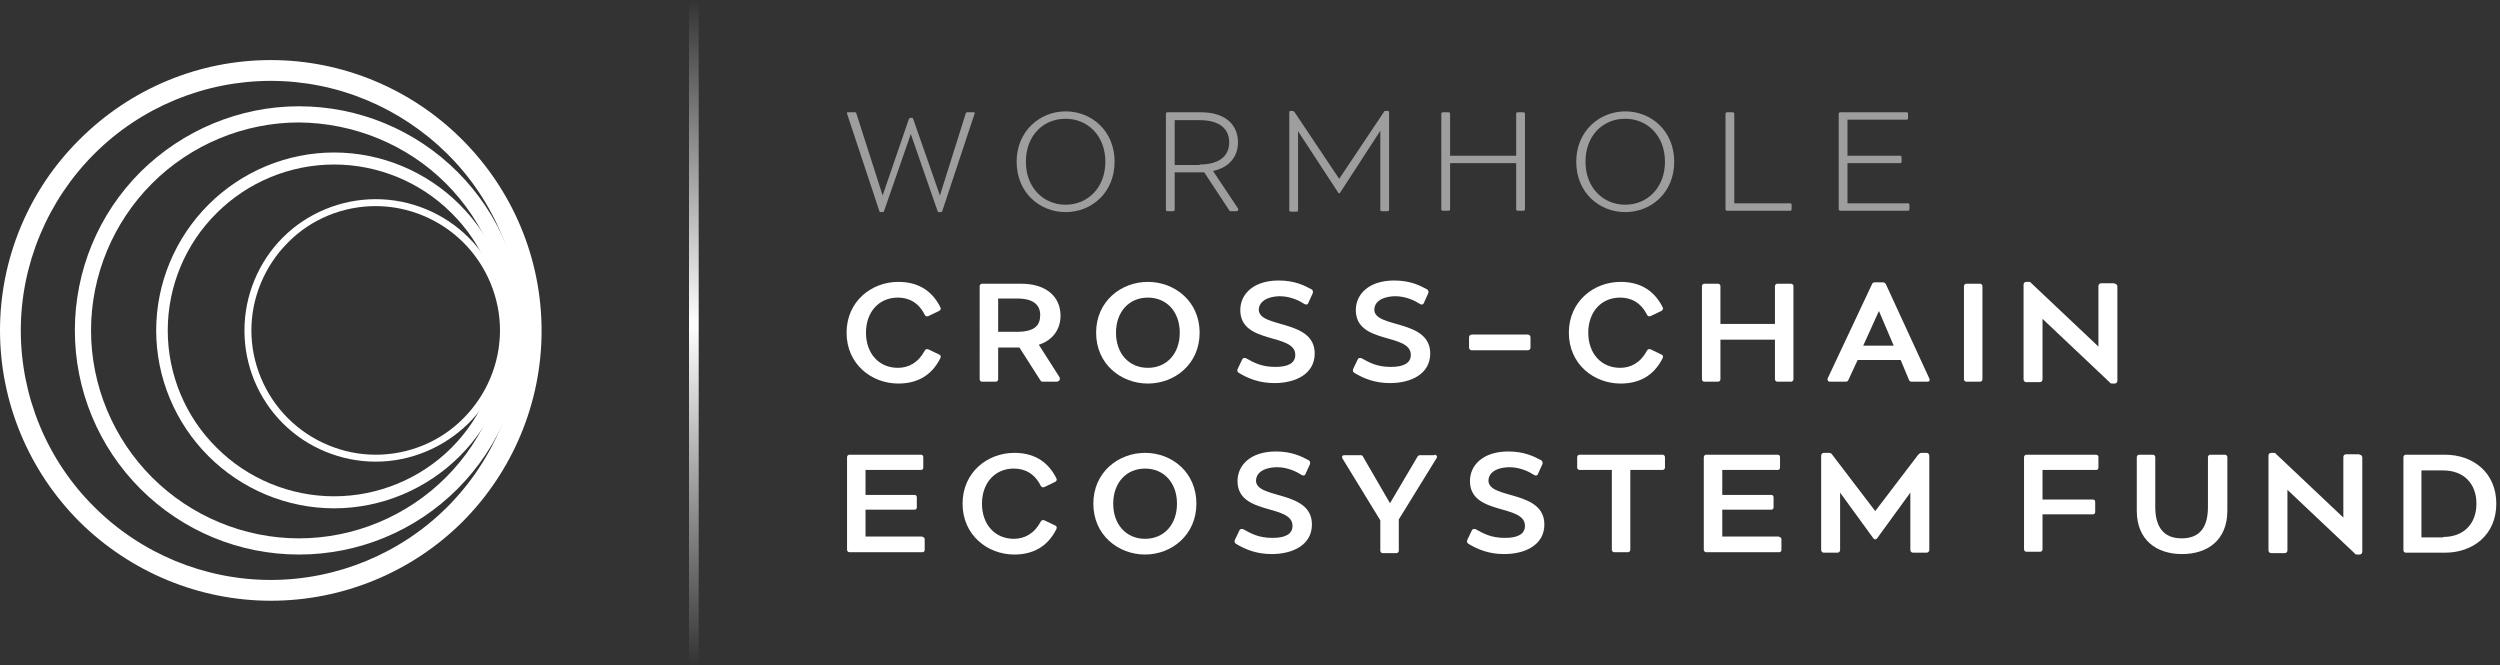 <?xml version="1.0" encoding="utf-8"?>
<!-- Generator: Adobe Illustrator 25.0.0, SVG Export Plug-In . SVG Version: 6.00 Build 0)  -->
<svg version="1.1" id="Layer_1" xmlns="http://www.w3.org/2000/svg" xmlns:xlink="http://www.w3.org/1999/xlink" x="0px" y="0px"
	 viewBox="0 0 541 144" style="enable-background:new 0 0 541 144;" xml:space="preserve">
<rect x="0" y="0" width="541" height="144" fill="#333333" stroke="none"/>
<style type="text/css">
	.st0{fill-rule:evenodd;clip-rule:evenodd;fill:url(#SVGID_1_);}
	.st1{fill:#FFFFFF;}
	.st2{fill:#9E9E9E;}
</style>
<g>
	
		<linearGradient id="SVGID_1_" gradientUnits="userSpaceOnUse" x1="150.16" y1="146" x2="150.16" y2="2" gradientTransform="matrix(1 0 0 -1 0 146)">
		<stop  offset="0" style="stop-color:#FFFFFF;stop-opacity:0"/>
		<stop  offset="0.488" style="stop-color:#FFFFFF"/>
		<stop  offset="1" style="stop-color:#FFFFFF;stop-opacity:0"/>
	</linearGradient>
	<path class="st0" d="M149.1,144V0l2.1,0v144H149.1z"/>
	<path class="st1" d="M58.6,130c-15.5,0-30.4-6.2-41.4-17.1C6.2,101.9,0,87,0,71.5C0,56,6.2,41.1,17.2,30.2C28.2,19.2,43,13,58.6,13
		c15.5,0,30.4,6.2,41.4,17.2c11,11,17.2,25.8,17.2,41.4c0,15.5-6.2,30.4-17.2,41.4C89,123.9,74.1,130,58.6,130z M58.6,17.5
		c-14.3,0-28.1,5.7-38.2,15.8S4.5,57.2,4.5,71.5c0,14.3,5.7,28.1,15.9,38.2c10.1,10.1,23.9,15.8,38.2,15.8s28.1-5.7,38.2-15.8
		c10.1-10.1,15.8-23.9,15.9-38.2c0-14.3-5.7-28.1-15.9-38.2S72.9,17.5,58.6,17.5z"/>
	<path class="st1" d="M64.7,120c-12.9,0-25.2-5.1-34.3-14.2c-9.1-9.1-14.2-21.4-14.2-34.3c0-12.9,5.1-25.2,14.2-34.3
		C39.5,28.2,51.8,23,64.7,23c12.9,0,25.2,5.1,34.3,14.2c9.1,9.1,14.2,21.4,14.2,34.3c0,12.9-5.1,25.2-14.2,34.3
		C89.9,114.9,77.6,120,64.7,120z M64.7,26.5c-11.9,0-23.4,4.8-31.8,13.2c-8.4,8.4-13.2,19.9-13.2,31.8c0,11.9,4.8,23.4,13.2,31.8
		c8.4,8.4,19.9,13.2,31.8,13.2c11.9,0,23.4-4.8,31.8-13.2c8.4-8.4,13.2-19.9,13.2-31.8c0-11.9-4.8-23.4-13.2-31.8
		C88.1,31.3,76.6,26.6,64.7,26.5L64.7,26.5z"/>
	<path class="st1" d="M72.3,110c-10.2,0-20-4.1-27.2-11.3c-7.2-7.2-11.3-17-11.3-27.2c0-10.2,4.1-20,11.3-27.2
		c7.2-7.2,17-11.3,27.2-11.3c10.2,0,20,4.1,27.2,11.3c7.2,7.2,11.3,17,11.3,27.2c0,10.2-4.1,20-11.3,27.2
		C92.3,105.9,82.5,110,72.3,110z M72.3,35.6c-9.5,0-18.7,3.8-25.4,10.5C40.1,52.8,36.3,62,36.3,71.5c0,9.5,3.8,18.7,10.6,25.4
		c6.7,6.7,15.9,10.5,25.4,10.5c9.5,0,18.7-3.8,25.4-10.5c6.7-6.7,10.5-15.9,10.6-25.4c0-9.5-3.8-18.7-10.6-25.4
		C91,39.4,81.8,35.6,72.3,35.6z"/>
	<path class="st1" d="M81.3,99.9c-7.5,0-14.8-3-20.1-8.3s-8.3-12.5-8.3-20.1c0-7.5,3-14.8,8.3-20.1s12.6-8.3,20.1-8.3
		c7.5,0,14.8,3,20.1,8.3c5.3,5.3,8.3,12.5,8.3,20.1c0,7.5-3,14.8-8.3,20.1C96,96.9,88.8,99.9,81.3,99.9z M81.3,44.6
		c-7.1,0-14,2.8-19,7.9c-5,5-7.9,11.9-7.9,19c0,7.1,2.9,14,7.9,19c5,5,11.9,7.9,19,7.9c7.1,0,14-2.8,19-7.9c5-5,7.9-11.9,7.9-19
		c0-7.1-2.9-14-7.9-19C95.3,47.5,88.4,44.6,81.3,44.6z"/>
	<path class="st2" d="M210.7,24.3c0.2,0,0.3,0.1,0.2,0.3l-7,21.1c-0.1,0.2-0.2,0.2-0.3,0.2h-0.4c-0.2,0-0.3-0.1-0.3-0.2l-5.8-16.7
		l-5.8,16.7c-0.1,0.2-0.2,0.2-0.3,0.2h-0.4c-0.2,0-0.3-0.1-0.3-0.2l-7-21.1c-0.1-0.2,0-0.3,0.2-0.3h1.5c0.2,0,0.3,0.1,0.3,0.2
		l5.7,17.8l5.7-16.6c0.1-0.1,0.2-0.2,0.3-0.2h0.3c0.2,0,0.3,0.1,0.3,0.2l5.8,16.6l5.6-17.8c0.1-0.2,0.2-0.2,0.3-0.2H210.7z"/>
	<path class="st2" d="M230.6,24.1c5.6,0,10.6,4.2,10.6,10.9s-5,10.9-10.6,10.9c-5.6,0-10.6-4.2-10.6-10.9S225.1,24.1,230.6,24.1z
		 M230.6,44.3c4.8,0,8.6-3.7,8.6-9.3s-3.8-9.3-8.6-9.3c-4.9,0-8.6,3.7-8.6,9.3S225.8,44.3,230.6,44.3z"/>
	<path class="st2" d="M267.9,45.1c0.2,0.3,0,0.6-0.3,0.6h-1.3c-0.1,0-0.2,0-0.3-0.2l-5.4-8.2c-0.2,0-0.4,0-0.6,0h-5.8v8.1
		c0,0.1-0.1,0.3-0.3,0.3h-1.3c-0.1,0-0.3-0.1-0.3-0.3V24.6c0-0.1,0.1-0.3,0.3-0.3h1.3h6c5.5,0,8,2.9,8,6.5c0,2.9-1.7,5.4-5.4,6.2
		L267.9,45.1z M259.6,35.6c4.7,0,6.4-2.2,6.4-4.8s-1.7-4.8-6.4-4.8h-5.4v9.7H259.6z"/>
	<path class="st2" d="M299.5,24.2c0.1-0.2,0.2-0.2,0.4-0.2h0.4c0.2,0,0.3,0.1,0.3,0.3v21.1c0,0.2-0.1,0.3-0.3,0.3H299
		c-0.2,0-0.3-0.1-0.3-0.3V28.3L290,41.7c-0.1,0.2-0.3,0.2-0.4,0l-8.7-13.3v17.1c0,0.2-0.1,0.3-0.3,0.3h-1.3c-0.2,0-0.3-0.1-0.3-0.3
		V24.3c0-0.2,0.1-0.3,0.3-0.3h0.4c0.1,0,0.3,0.1,0.4,0.2l9.7,14.5L299.5,24.2z"/>
	<path class="st2" d="M329.7,24.3c0.1,0,0.3,0.1,0.3,0.3v20.7c0,0.1-0.1,0.3-0.3,0.3h-1.3c-0.1,0-0.3-0.1-0.3-0.3v-10h-14.3v10
		c0,0.1-0.1,0.3-0.3,0.3h-1.3c-0.1,0-0.3-0.1-0.3-0.3V24.6c0-0.1,0.1-0.3,0.3-0.3h1.3c0.1,0,0.3,0.1,0.3,0.3v9.1h14.3v-9.1
		c0-0.1,0.1-0.3,0.3-0.3H329.7z"/>
	<path class="st2" d="M351.7,24.1c5.6,0,10.6,4.2,10.6,10.9s-5,10.9-10.6,10.9c-5.6,0-10.6-4.2-10.6-10.9S346.2,24.1,351.7,24.1z
		 M351.7,44.3c4.8,0,8.6-3.7,8.6-9.3s-3.8-9.3-8.6-9.3c-4.9,0-8.6,3.7-8.6,9.3S346.9,44.3,351.7,44.3z"/>
	<path class="st2" d="M387.4,44c0.2,0,0.3,0.1,0.3,0.3v1c0,0.2-0.1,0.3-0.3,0.3h-12.9h-0.8c-0.1,0-0.3-0.1-0.3-0.3V24.6
		c0-0.1,0.1-0.3,0.3-0.3h1.3c0.1,0,0.3,0.1,0.3,0.3V44H387.4z"/>
	<path class="st2" d="M412.9,44c0.2,0,0.3,0.1,0.3,0.3v1c0,0.2-0.1,0.3-0.3,0.3H399h-0.8c-0.1,0-0.3-0.1-0.3-0.3V24.6
		c0-0.1,0.1-0.3,0.3-0.3h1.3h13.1c0.2,0,0.3,0.1,0.3,0.3v1c0,0.2-0.1,0.3-0.3,0.3h-12.8v7.8h11.4c0.2,0,0.3,0.1,0.3,0.3v1
		c0,0.2-0.1,0.3-0.3,0.3h-11.4V44H412.9z"/>
	<path class="st1" d="M203.2,76.7c0.3,0.1,0.5,0.4,0.3,0.8c-2,4-5.3,5.5-9.1,5.5c-5.8,0-11.2-4.2-11.2-11s5.4-11,11.2-11
		c3.8,0,7.1,1.5,9.1,5.5c0.2,0.4,0,0.6-0.3,0.8l-2.3,1.1c-0.3,0.1-0.6,0.1-0.8-0.3c-1.3-2.6-3.4-3.7-5.8-3.7c-4.1,0-6.9,3.1-6.9,7.6
		s2.8,7.6,6.9,7.6c2.3,0,4.4-1.1,5.8-3.7c0.2-0.4,0.5-0.4,0.8-0.3L203.2,76.7z"/>
	<path class="st1" d="M229.2,81.5c0.4,0.6,0,1.1-0.6,1.1h-3c-0.2,0-0.3-0.1-0.4-0.2l-4.6-7.2H216v6.9c0,0.3-0.3,0.5-0.5,0.5h-3
		c-0.3,0-0.5-0.3-0.5-0.5V61.9c0-0.3,0.3-0.5,0.5-0.5h3h5.5c5.5,0,8.5,2.9,8.5,6.9c0,2.9-1.6,5.3-4.7,6.3L229.2,81.5z M216,71.8h4.1
		c3.8,0,5-1.4,5-3.6c0-2.1-1.3-3.6-5-3.6H216V71.8z"/>
	<path class="st1" d="M248.4,61c5.8,0,11.2,4.2,11.2,11s-5.4,11-11.2,11c-5.8,0-11.2-4.2-11.2-11S242.6,61,248.4,61z M248.4,79.6
		c4.1,0,6.9-3.1,6.9-7.6s-2.8-7.6-6.9-7.6c-4.1,0-6.9,3.1-6.9,7.6S244.3,79.6,248.4,79.6z"/>
	<path class="st1" d="M272.4,67c0,4.1,12.1,2,12.1,9.5c0,4.4-4.1,6.4-8.7,6.4c-3.3,0-5.7-1-7.7-2.2c-0.3-0.2-0.4-0.4-0.3-0.8l1-2.1
		c0.1-0.3,0.4-0.4,0.8-0.3c1.8,1,3.4,1.9,6.4,1.9c2.7,0,4.3-0.8,4.3-2.6c0-4.8-11.9-2.2-11.9-9.7c0-3.5,2.9-6.4,8.3-6.4
		c3.5,0,5.6,1.1,7.1,1.9c0.2,0.1,0.4,0.4,0.3,0.8l-1,2.2c-0.1,0.3-0.4,0.4-0.8,0.2c-0.9-0.6-2.9-1.7-5.4-1.7
		C273.6,64.2,272.4,65.7,272.4,67z"/>
	<path class="st1" d="M297.4,67c0,4.1,12.1,2,12.1,9.5c0,4.4-4.1,6.4-8.7,6.4c-3.3,0-5.7-1-7.7-2.2c-0.3-0.2-0.4-0.4-0.3-0.8l1-2.1
		c0.1-0.3,0.4-0.4,0.8-0.3c1.8,1,3.4,1.9,6.4,1.9c2.7,0,4.3-0.8,4.3-2.6c0-4.8-11.9-2.2-11.9-9.7c0-3.5,2.9-6.4,8.3-6.4
		c3.5,0,5.6,1.1,7.1,1.9c0.2,0.1,0.4,0.4,0.3,0.8l-1,2.2c-0.1,0.3-0.4,0.4-0.8,0.2c-0.9-0.6-2.9-1.7-5.4-1.7
		C298.5,64.2,297.4,65.7,297.4,67z"/>
	<path class="st1" d="M318.5,75.8c-0.3,0-0.6-0.2-0.6-0.6V73c0-0.3,0.2-0.6,0.6-0.6h12.1c0.3,0,0.6,0.2,0.6,0.6v2.2
		c0,0.3-0.2,0.6-0.6,0.6H318.5z"/>
	<path class="st1" d="M359.5,76.7c0.3,0.1,0.5,0.4,0.3,0.8c-2,4-5.3,5.5-9.1,5.5c-5.8,0-11.2-4.2-11.2-11s5.4-11,11.2-11
		c3.8,0,7.1,1.5,9.1,5.5c0.2,0.4,0,0.6-0.3,0.8l-2.3,1.1c-0.3,0.1-0.6,0.1-0.8-0.3c-1.3-2.6-3.4-3.7-5.8-3.7c-4.1,0-6.9,3.1-6.9,7.6
		s2.8,7.6,6.9,7.6c2.3,0,4.4-1.1,5.8-3.7c0.2-0.4,0.5-0.4,0.8-0.3L359.5,76.7z"/>
	<path class="st1" d="M387.6,61.4c0.3,0,0.5,0.3,0.5,0.5v20.2c0,0.3-0.3,0.5-0.5,0.5h-3c-0.3,0-0.5-0.3-0.5-0.5v-8.6h-11.8v8.6
		c0,0.3-0.3,0.5-0.5,0.5h-3c-0.3,0-0.5-0.3-0.5-0.5V61.9c0-0.3,0.3-0.5,0.5-0.5h3c0.3,0,0.5,0.3,0.5,0.5v8.2h11.8v-8.2
		c0-0.3,0.3-0.5,0.5-0.5H387.6z"/>
	<path class="st1" d="M417.5,81.9c0.2,0.4,0,0.7-0.4,0.7h-3.4c-0.3,0-0.5-0.1-0.6-0.4l-1.8-4.3h-9.3l-2,4.3
		c-0.1,0.3-0.3,0.4-0.7,0.4H396c-0.4,0-0.6-0.3-0.5-0.7l9.6-20.4c0.1-0.3,0.3-0.4,0.7-0.4h1.6c0.3,0,0.5,0.1,0.7,0.4L417.5,81.9z
		 M403.2,74.8h6.6l-3.2-7.5L403.2,74.8z"/>
	<path class="st1" d="M425,61.9c0-0.3,0.3-0.5,0.5-0.5h3c0.3,0,0.5,0.3,0.5,0.5v20.2c0,0.3-0.3,0.5-0.5,0.5h-3
		c-0.3,0-0.5-0.3-0.5-0.5V61.9z"/>
	<path class="st1" d="M457.6,61.4c0.3,0,0.6,0.2,0.6,0.6v20.4c0,0.3-0.2,0.6-0.6,0.6h-0.4c-0.3,0-0.5,0-0.7-0.3L442,69v13.1
		c0,0.3-0.2,0.6-0.6,0.6h-2.9c-0.3,0-0.6-0.2-0.6-0.6V61.6c0-0.3,0.2-0.6,0.6-0.6h0.4c0.3,0,0.5,0,0.7,0.3l14.5,13.7V61.9
		c0-0.3,0.2-0.6,0.6-0.6H457.6z"/>
	<path class="st1" d="M199.6,116.2c0.3,0,0.5,0.2,0.5,0.5v2.3c0,0.3-0.2,0.5-0.5,0.5h-14h-1.8c-0.3,0-0.5-0.3-0.5-0.5V98.9
		c0-0.3,0.3-0.5,0.5-0.5h3h12.5c0.3,0,0.5,0.2,0.5,0.5v2.3c0,0.3-0.2,0.5-0.5,0.5h-12v5.4h10.6c0.3,0,0.5,0.2,0.5,0.5v2.2
		c0,0.3-0.2,0.5-0.5,0.5h-10.6v5.8H199.6z"/>
	<path class="st1" d="M228.3,113.7c0.3,0.1,0.5,0.4,0.3,0.8c-2,4-5.3,5.5-9.1,5.5c-5.8,0-11.2-4.2-11.2-11s5.4-11,11.2-11
		c3.8,0,7.1,1.5,9.1,5.5c0.2,0.4,0,0.6-0.3,0.8l-2.3,1.1c-0.3,0.1-0.6,0.1-0.8-0.3c-1.3-2.6-3.4-3.7-5.8-3.7c-4.1,0-6.9,3.1-6.9,7.6
		s2.8,7.6,6.9,7.6c2.3,0,4.4-1.1,5.8-3.7c0.2-0.4,0.5-0.4,0.8-0.3L228.3,113.7z"/>
	<path class="st1" d="M247.8,98c5.8,0,11.1,4.2,11.1,11s-5.4,11-11.1,11c-5.8,0-11.2-4.2-11.2-11S242,98,247.8,98z M247.8,116.6
		c4.1,0,6.9-3.1,6.9-7.6s-2.8-7.6-6.9-7.6c-4.1,0-6.9,3.1-6.9,7.6S243.7,116.6,247.8,116.6z"/>
	<path class="st1" d="M271.8,104c0,4.1,12.1,2,12.1,9.5c0,4.4-4.1,6.4-8.7,6.4c-3.3,0-5.7-1-7.7-2.2c-0.3-0.2-0.4-0.4-0.3-0.8l1-2.1
		c0.1-0.3,0.4-0.4,0.8-0.3c1.8,1,3.4,1.9,6.4,1.9c2.7,0,4.3-0.8,4.3-2.6c0-4.8-11.9-2.2-11.9-9.7c0-3.5,2.9-6.4,8.3-6.4
		c3.5,0,5.6,1.1,7.1,1.9c0.2,0.1,0.4,0.4,0.3,0.8l-1,2.2c-0.1,0.3-0.4,0.4-0.8,0.2c-0.9-0.6-2.9-1.7-5.4-1.7
		C272.9,101.2,271.8,102.7,271.8,104z"/>
	<path class="st1" d="M310.4,98.4c0.4,0,0.7,0.3,0.5,0.7l-8.2,13.3v6.8c0,0.3-0.3,0.5-0.5,0.5h-3c-0.3,0-0.5-0.3-0.5-0.5v-6.6
		l-8.2-13.4c-0.2-0.4,0-0.7,0.4-0.7h3.5c0.3,0,0.5,0.1,0.6,0.4l5.8,10l5.9-10c0.1-0.2,0.3-0.4,0.6-0.4H310.4z"/>
	<path class="st1" d="M322.1,104c0,4.1,12.1,2,12.1,9.5c0,4.4-4.1,6.4-8.7,6.4c-3.3,0-5.7-1-7.7-2.2c-0.3-0.2-0.4-0.4-0.3-0.8l1-2.1
		c0.1-0.3,0.4-0.4,0.8-0.3c1.8,1,3.4,1.9,6.4,1.9c2.7,0,4.3-0.8,4.3-2.6c0-4.8-11.9-2.2-11.9-9.7c0-3.5,2.9-6.4,8.3-6.4
		c3.5,0,5.6,1.1,7.1,1.9c0.2,0.1,0.4,0.4,0.3,0.8l-1,2.2c-0.1,0.3-0.4,0.4-0.8,0.2c-0.9-0.6-2.9-1.7-5.4-1.7
		C323.2,101.2,322.1,102.7,322.1,104z"/>
	<path class="st1" d="M359.8,98.4c0.3,0,0.5,0.3,0.5,0.5v2.3c0,0.3-0.3,0.5-0.5,0.5h-7v17.3c0,0.3-0.3,0.5-0.5,0.5h-3
		c-0.3,0-0.5-0.3-0.5-0.5v-17.3h-7c-0.3,0-0.5-0.3-0.5-0.5v-2.3c0-0.3,0.3-0.5,0.5-0.5h10.5H359.8z"/>
	<path class="st1" d="M385,116.2c0.3,0,0.5,0.2,0.5,0.5v2.3c0,0.3-0.2,0.5-0.5,0.5h-14h-1.8c-0.3,0-0.5-0.3-0.5-0.5V98.9
		c0-0.3,0.3-0.5,0.5-0.5h3h12.5c0.3,0,0.5,0.2,0.5,0.5v2.3c0,0.3-0.2,0.5-0.5,0.5h-12v5.4h10.6c0.3,0,0.5,0.2,0.5,0.5v2.2
		c0,0.3-0.2,0.5-0.5,0.5h-10.6v5.8H385z"/>
	<path class="st1" d="M415.1,98.4c0.2-0.2,0.4-0.4,0.7-0.4h1.1c0.3,0,0.6,0.2,0.6,0.6v20.4c0,0.3-0.2,0.6-0.6,0.6h-2.9
		c-0.3,0-0.6-0.2-0.6-0.6v-12.4l-7.2,9.9c-0.2,0.3-0.6,0.3-0.8,0l-7.2-9.9v12.4c0,0.3-0.2,0.6-0.6,0.6h-2.9c-0.3,0-0.6-0.2-0.6-0.6
		V98.6c0-0.3,0.2-0.6,0.6-0.6h1.1c0.3,0,0.5,0.1,0.7,0.4l9.3,12.2L415.1,98.4z"/>
	<path class="st1" d="M453.6,98.4c0.3,0,0.5,0.2,0.5,0.5v2.3c0,0.3-0.2,0.5-0.5,0.5H442v6.4h10.9c0.3,0,0.5,0.2,0.5,0.5v2.2
		c0,0.3-0.2,0.5-0.5,0.5H442v7.6c0,0.3-0.3,0.5-0.5,0.5h-3c-0.3,0-0.5-0.3-0.5-0.5V98.9c0-0.3,0.3-0.5,0.5-0.5h3H453.6z"/>
	<path class="st1" d="M481.5,98.4c0.3,0,0.5,0.3,0.5,0.5v11.6c0,6.4-4.3,9.4-9.8,9.4s-9.8-3-9.8-9.4V98.9c0-0.3,0.3-0.5,0.5-0.5h3
		c0.3,0,0.5,0.3,0.5,0.5v10.8c0,4.2,1.7,6.8,5.7,6.8c4.1,0,5.7-2.6,5.7-6.8V98.9c0-0.3,0.3-0.5,0.5-0.5H481.5z"/>
	<path class="st1" d="M510.6,98.4c0.3,0,0.6,0.2,0.6,0.6v20.4c0,0.3-0.2,0.6-0.6,0.6h-0.4c-0.3,0-0.5,0-0.7-0.3L495,106v13.1
		c0,0.3-0.2,0.6-0.6,0.6h-2.9c-0.3,0-0.6-0.2-0.6-0.6V98.6c0-0.3,0.2-0.6,0.6-0.6h0.4c0.3,0,0.5,0,0.7,0.3l14.5,13.7V98.9
		c0-0.3,0.2-0.6,0.6-0.6H510.6z"/>
	<path class="st1" d="M529.1,98.4c6,0,11.1,3.8,11.1,10.6s-5.1,10.6-11.1,10.6h-6.8h-1.7c-0.3,0-0.5-0.3-0.5-0.5V98.9
		c0-0.3,0.3-0.5,0.5-0.5h3H529.1z M528.7,116.2c4.4,0,7.2-2.8,7.2-7.2s-2.8-7.2-7.2-7.2h-4.7v14.5H528.7z"/>
</g>
</svg>
